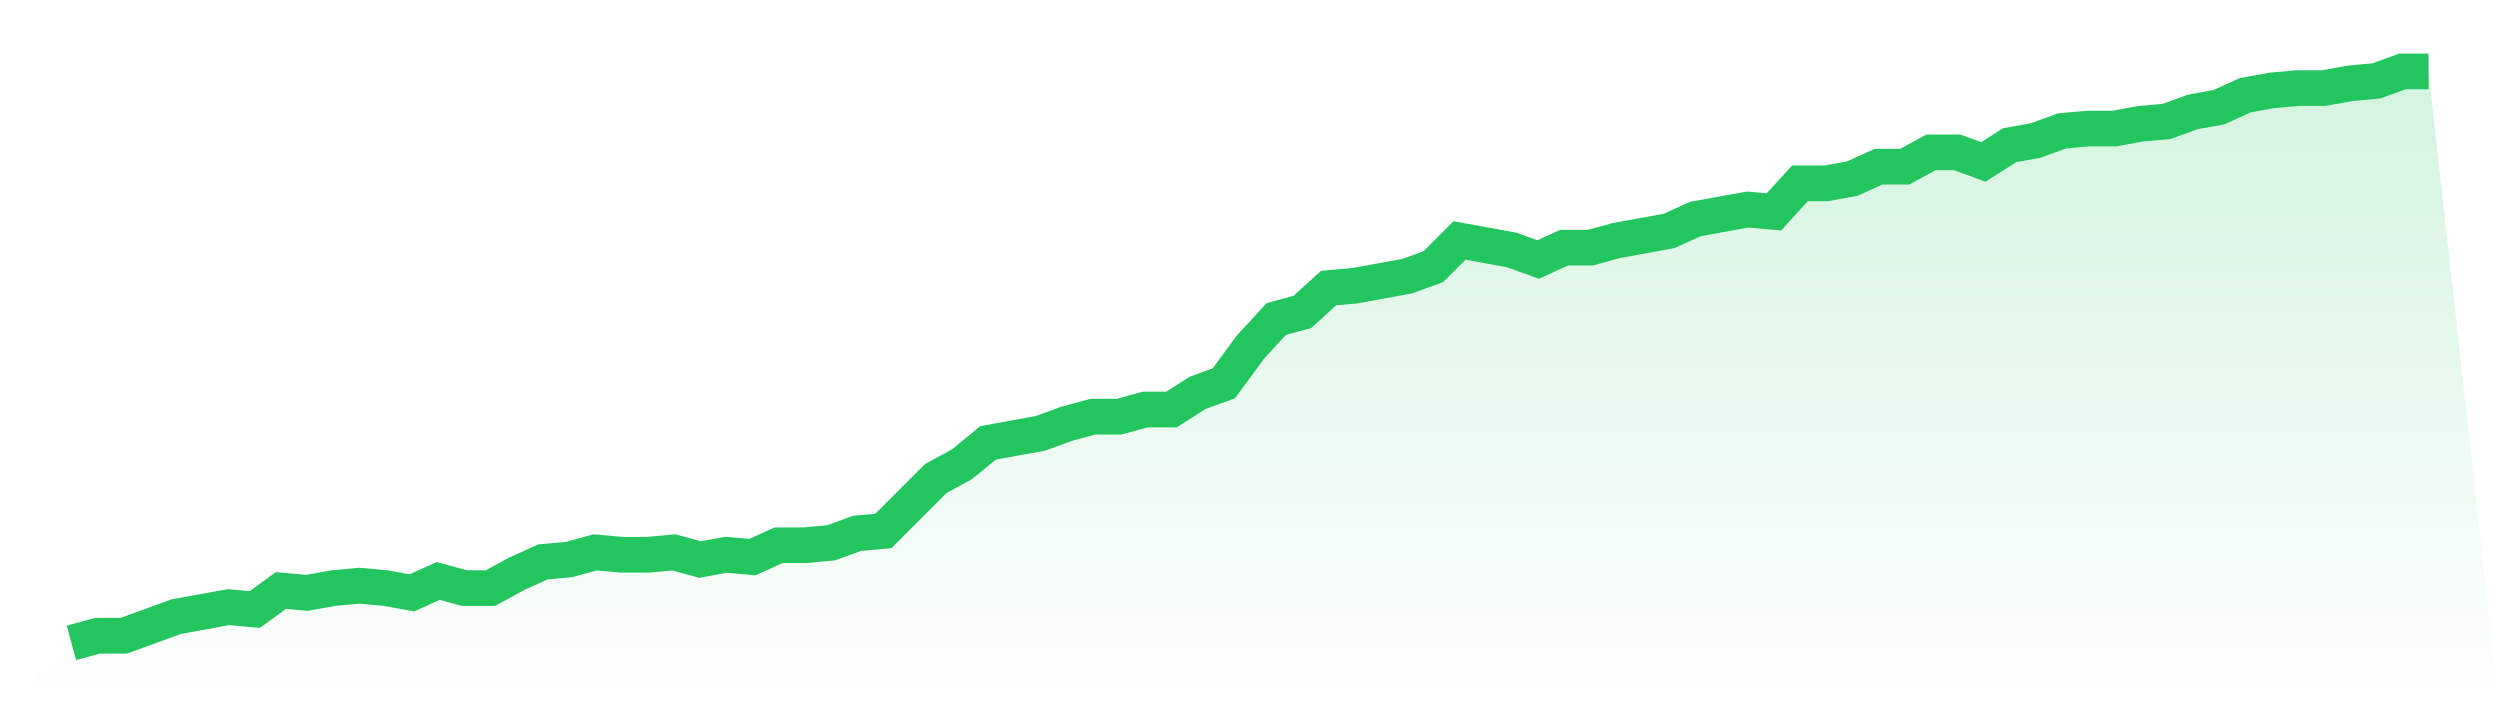 <svg viewBox="0 0 140 40" xmlns="http://www.w3.org/2000/svg">
<defs>
<linearGradient id="gradient" x1="0" x2="0" y1="0" y2="1">
<stop offset="0%" stop-color="#22c55e" stop-opacity="0.2"/>
<stop offset="100%" stop-color="#22c55e" stop-opacity="0"/>
</linearGradient>
</defs>
<path d="M4,36 L4,36 L5.467,35.6 L6.933,35.6 L8.4,35.067 L9.867,34.533 L11.333,34.267 L12.8,34 L14.267,34.133 L15.733,33.067 L17.2,33.2 L18.667,32.933 L20.133,32.8 L21.6,32.933 L23.067,33.2 L24.533,32.533 L26,32.933 L27.467,32.933 L28.933,32.133 L30.4,31.467 L31.867,31.333 L33.333,30.933 L34.8,31.067 L36.267,31.067 L37.733,30.933 L39.2,31.333 L40.667,31.067 L42.133,31.2 L43.6,30.533 L45.067,30.533 L46.533,30.4 L48,29.867 L49.467,29.733 L50.933,28.267 L52.4,26.8 L53.867,26 L55.333,24.8 L56.8,24.533 L58.267,24.267 L59.733,23.733 L61.2,23.333 L62.667,23.333 L64.133,22.933 L65.6,22.933 L67.067,22 L68.533,21.467 L70,19.467 L71.467,17.867 L72.933,17.467 L74.4,16.133 L75.867,16 L77.333,15.733 L78.8,15.467 L80.267,14.933 L81.733,13.467 L83.2,13.733 L84.667,14 L86.133,14.533 L87.6,13.867 L89.067,13.867 L90.533,13.467 L92,13.2 L93.467,12.933 L94.933,12.267 L96.4,12 L97.867,11.733 L99.333,11.867 L100.8,10.267 L102.267,10.267 L103.733,10 L105.2,9.333 L106.667,9.333 L108.133,8.533 L109.6,8.533 L111.067,9.067 L112.533,8.133 L114,7.867 L115.467,7.333 L116.933,7.2 L118.4,7.2 L119.867,6.933 L121.333,6.8 L122.8,6.267 L124.267,6 L125.733,5.333 L127.2,5.067 L128.667,4.933 L130.133,4.933 L131.6,4.667 L133.067,4.533 L134.533,4 L136,4 L140,40 L0,40 z" fill="url(#gradient)"/>
<path d="M4,36 L4,36 L5.467,35.6 L6.933,35.6 L8.4,35.067 L9.867,34.533 L11.333,34.267 L12.8,34 L14.267,34.133 L15.733,33.067 L17.2,33.2 L18.667,32.933 L20.133,32.8 L21.6,32.933 L23.067,33.2 L24.533,32.533 L26,32.933 L27.467,32.933 L28.933,32.133 L30.4,31.467 L31.867,31.333 L33.333,30.933 L34.8,31.067 L36.267,31.067 L37.733,30.933 L39.2,31.333 L40.667,31.067 L42.133,31.2 L43.6,30.533 L45.067,30.533 L46.533,30.4 L48,29.867 L49.467,29.733 L50.933,28.267 L52.4,26.8 L53.867,26 L55.333,24.8 L56.8,24.533 L58.267,24.267 L59.733,23.733 L61.2,23.333 L62.667,23.333 L64.133,22.933 L65.6,22.933 L67.067,22 L68.533,21.467 L70,19.467 L71.467,17.867 L72.933,17.467 L74.4,16.133 L75.867,16 L77.333,15.733 L78.8,15.467 L80.267,14.933 L81.733,13.467 L83.2,13.733 L84.667,14 L86.133,14.533 L87.6,13.867 L89.067,13.867 L90.533,13.467 L92,13.2 L93.467,12.933 L94.933,12.267 L96.4,12 L97.867,11.733 L99.333,11.867 L100.8,10.267 L102.267,10.267 L103.733,10 L105.2,9.333 L106.667,9.333 L108.133,8.533 L109.6,8.533 L111.067,9.067 L112.533,8.133 L114,7.867 L115.467,7.333 L116.933,7.2 L118.4,7.2 L119.867,6.933 L121.333,6.8 L122.8,6.267 L124.267,6 L125.733,5.333 L127.2,5.067 L128.667,4.933 L130.133,4.933 L131.6,4.667 L133.067,4.533 L134.533,4 L136,4" fill="none" stroke="#22c55e" stroke-width="2"/>
</svg>